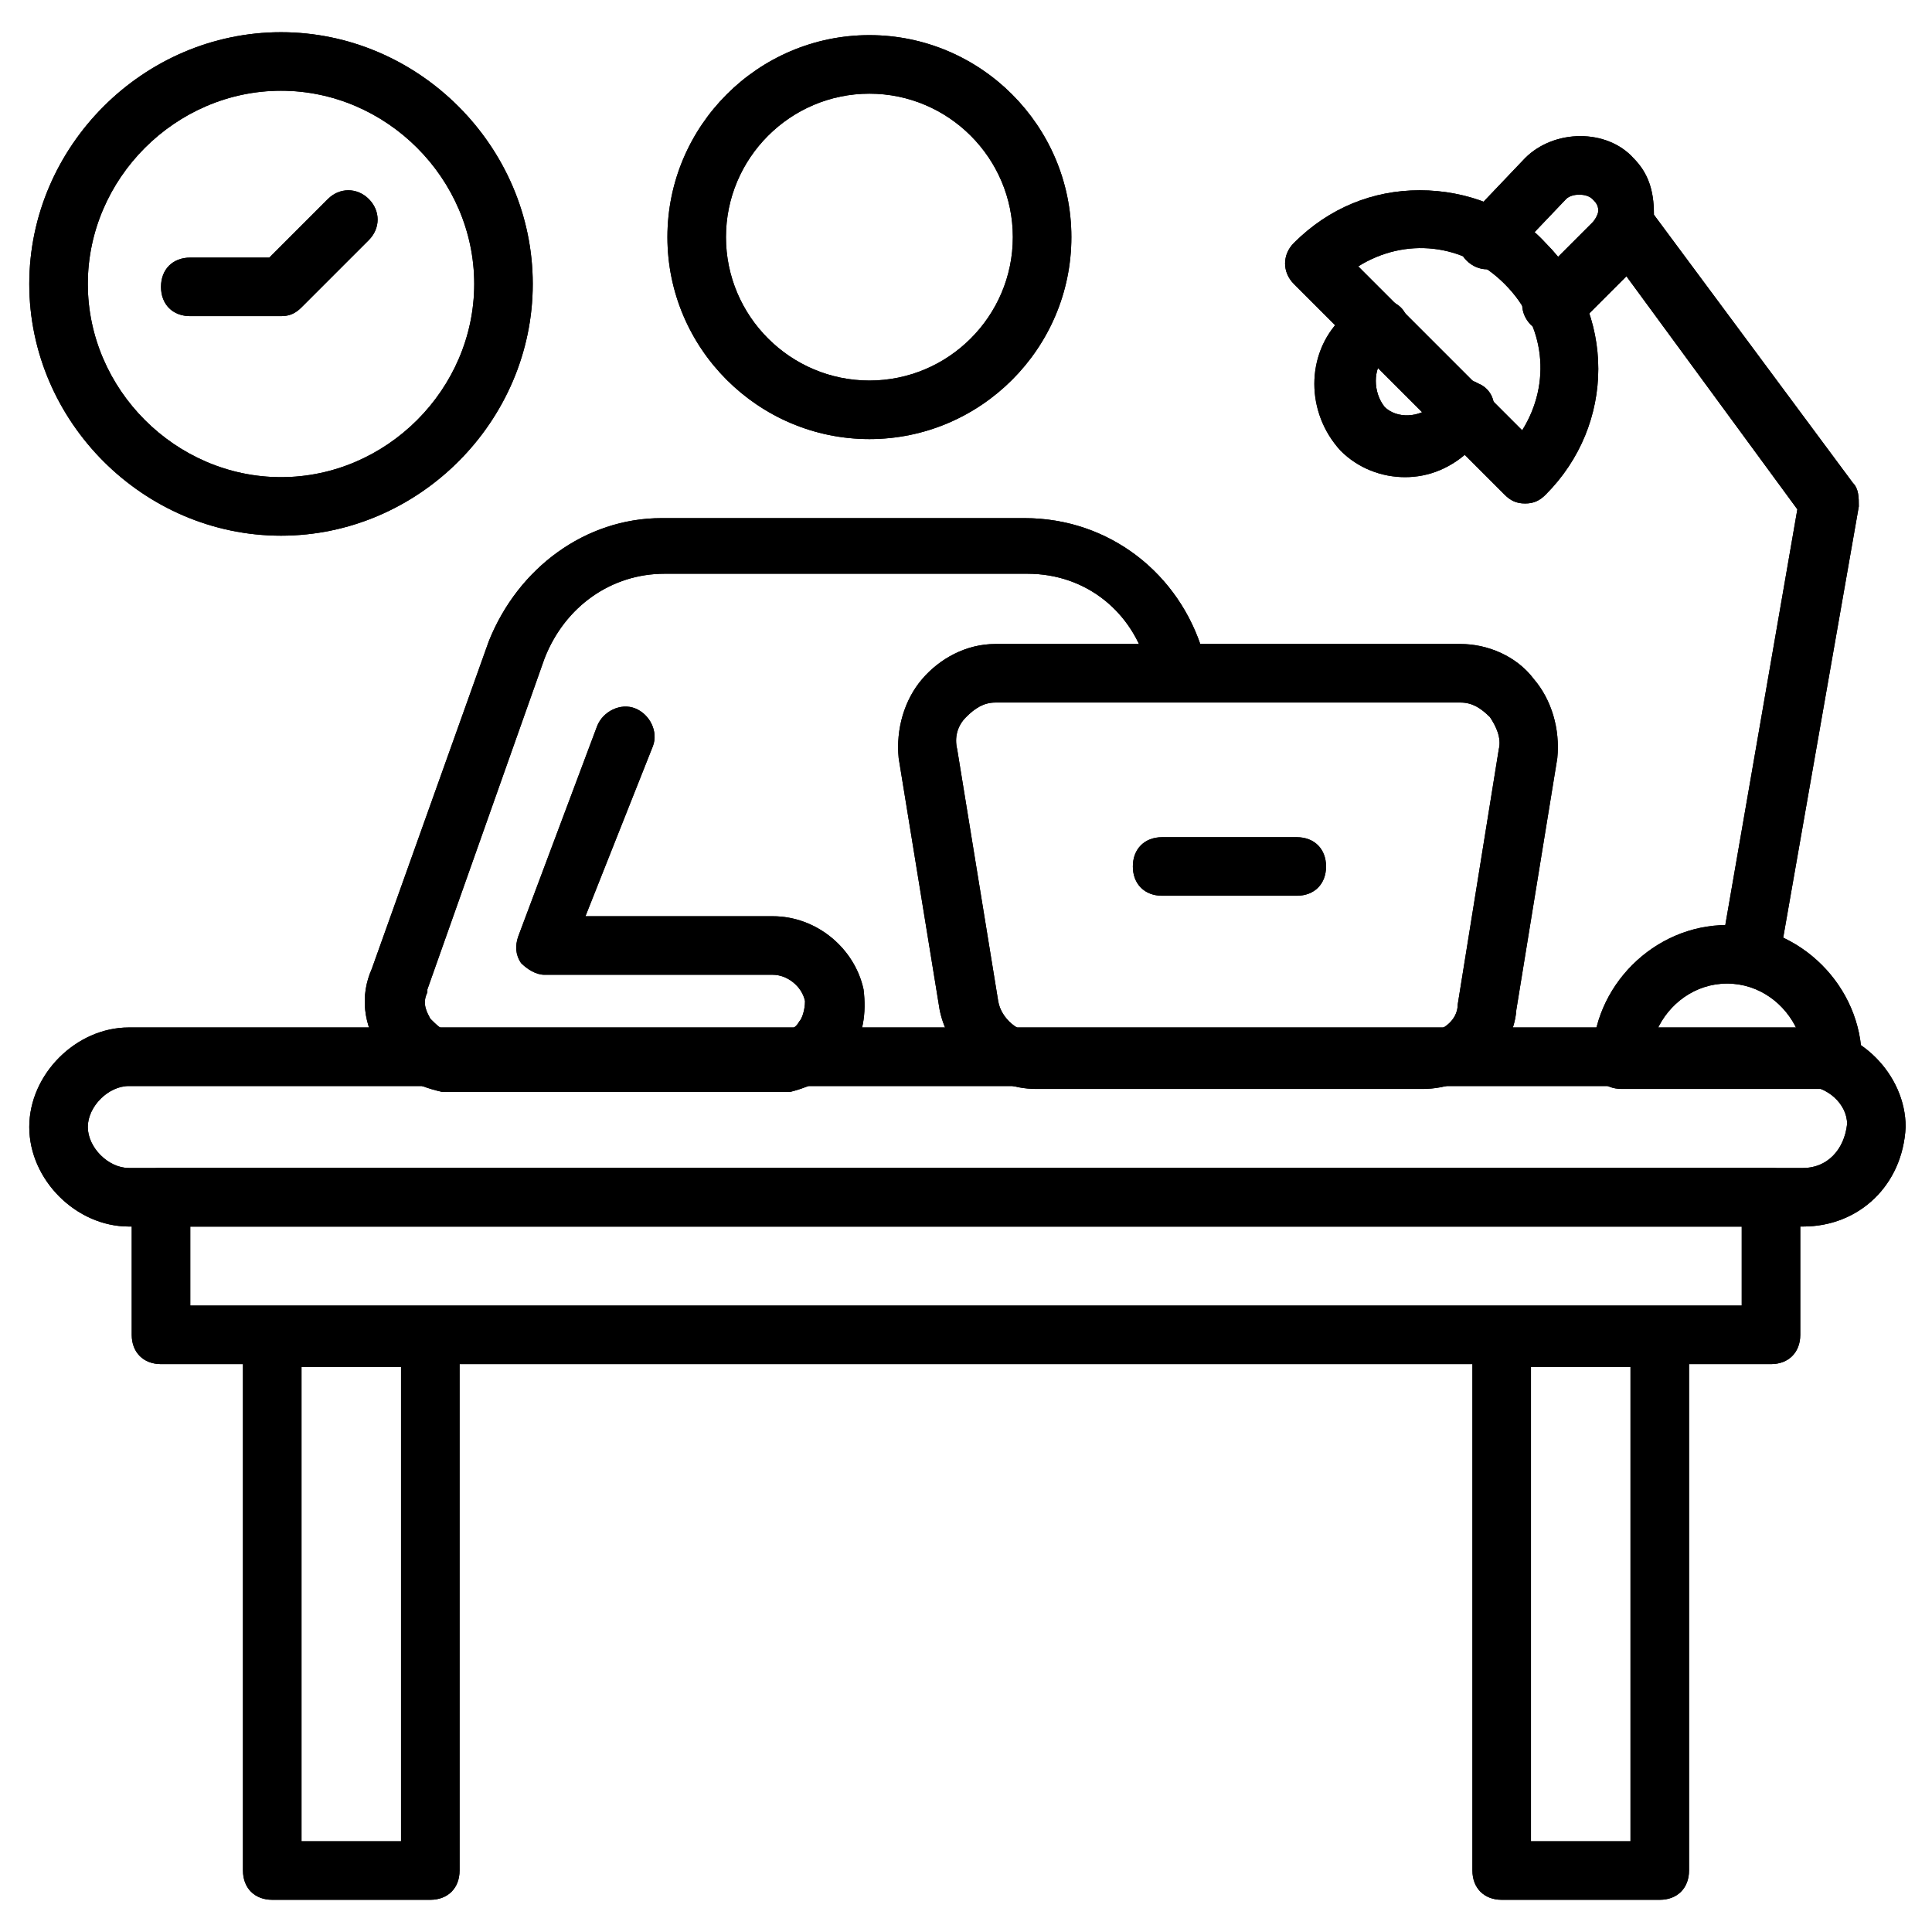 <?xml version="1.0" encoding="UTF-8"?> <svg xmlns="http://www.w3.org/2000/svg" id="Layer_1" viewBox="0 0 66 66"><g><g><path d="m61.6 41.9h-57.2c-1.8 0-3.4-1.6-3.4-3.4s1.6-3.4 3.4-3.4h57.3c1.8 0 3.4 1.6 3.4 3.4-.1 2-1.6 3.4-3.5 3.4zm-57.2-4.8c-.7 0-1.4.7-1.4 1.4s.7 1.4 1.4 1.4h57.2c.8 0 1.4-.6 1.5-1.5 0-.7-.7-1.3-1.4-1.3z"></path></g><g><path d="m60.5 46.6h-55c-.6 0-1-.4-1-1v-4.7c0-.6.4-1 1-1h55c.6 0 1 .4 1 1v4.7c0 .6-.4 1-1 1zm-54-2h53v-2.7h-53z"></path></g><g><path d="m9.6 18.3c-4.7 0-8.6-3.9-8.6-8.6s3.9-8.6 8.6-8.6 8.6 3.9 8.6 8.6-3.9 8.6-8.6 8.6zm0-15.2c-3.6 0-6.6 3-6.6 6.6s3 6.6 6.6 6.6 6.6-3 6.6-6.6-3-6.6-6.6-6.6z"></path></g><g><path d="m9.6 10.8h-3.1c-.6 0-1-.4-1-1s.4-1 1-1h2.7l2-2c.4-.4 1-.4 1.4 0s.4 1 0 1.4l-2.3 2.3c-.2.2-.4.3-.7.3z"></path></g><g><path d="m48.6 37.2h-13.2c-1.6 0-3-1.2-3.3-2.7l-1.4-8.6c-.1-1 .2-2 .8-2.7s1.5-1.2 2.5-1.2h15.9c.9 0 1.9.4 2.5 1.2.6.7.9 1.7.8 2.7l-1.4 8.6c-.1 1.5-1.6 2.7-3.2 2.7zm-14.6-13.2c-.4 0-.7.2-1 .5s-.4.7-.3 1.1l1.4 8.6c.1.6.7 1.1 1.3 1.1h13.2c.6 0 1.2-.4 1.2-1l1.4-8.7c.1-.4-.1-.8-.3-1.1-.3-.3-.6-.5-1-.5z"></path></g><g><path d="m29.7 15c-3.8 0-6.9-3.1-6.9-6.9s3.1-6.9 6.9-6.9 6.9 3.1 6.9 6.9-3.1 6.9-6.9 6.9zm0-11.8c-2.7 0-4.9 2.2-4.9 4.9s2.2 4.9 4.9 4.9 4.9-2.2 4.9-4.9-2.2-4.9-4.9-4.9z"></path></g><g><path d="m26.8 37.3h-11.5c-.1 0-.1 0-.2 0-.9-.2-1.7-.6-2.1-1.4-.6-.9-.7-1.9-.3-2.8l4-11.2c1-2.5 3.3-4.2 5.9-4.2h12.4c2.9 0 5.3 1.9 6.1 4.6.1.5-.2 1.1-.7 1.2s-1.1-.2-1.2-.7c-.5-1.9-2.1-3.2-4.1-3.2h-12.4c-1.8 0-3.4 1.1-4.1 2.9l-4 11.3v.1c-.2.4 0 .7.1.9.2.2.4.4.7.5h11.3c.3-.1.5-.2.6-.4.1-.1.2-.4.2-.7-.1-.5-.6-.9-1.1-.9h-7.8c-.3 0-.6-.2-.8-.4-.2-.3-.2-.6-.1-.9l2.7-7.2c.2-.5.8-.8 1.3-.6s.8.8.6 1.3l-2.3 5.8h6.4c1.5 0 2.8 1.1 3.1 2.5.1.8 0 1.6-.5 2.3-.5.6-1.2 1-2 1.2-.1 0-.1 0-.2 0z"></path></g><g><g><path d="m62.6 37.2h-7.2c-.6 0-1-.4-1-1 0-2.5 2.1-4.6 4.6-4.6s4.6 2.1 4.6 4.6c0 .6-.4 1-1 1zm-6-2h4.8c-.4-.9-1.3-1.6-2.4-1.6s-2 .7-2.4 1.6z"></path></g><g><path d="m59.8 33.6c-.1 0-.1 0-.2 0-.5-.1-.9-.6-.8-1.2l2.6-15-6.6-9c-.3-.4-.2-1.1.2-1.4s1.1-.2 1.4.2l6.9 9.3c.2.2.2.5.2.8l-2.7 15.4c-.1.6-.5.9-1 .9z"></path></g><g><g><path d="m52.1 17.2c-.3 0-.5-.1-.7-.3l-7.2-7.2c-.4-.4-.4-1 0-1.4 1.2-1.2 2.7-1.8 4.3-1.8s3.2.6 4.3 1.8c2.4 2.4 2.4 6.2 0 8.6-.2.2-.4.3-.7.3zm-5.7-8.1 5.6 5.6c1-1.6.8-3.6-.6-5s-3.4-1.6-5-.6z"></path></g><g><path d="m48 16.3c-.8 0-1.6-.3-2.2-.9-1.2-1.3-1.2-3.3 0-4.5.3-.3.6-.5.9-.6.5-.2 1.1 0 1.3.4.2.5 0 1.1-.4 1.3-.2.1-.3.1-.3.2-.4.4-.4 1.2 0 1.7.4.4 1.2.4 1.7-.1 0 0 .1-.1.2-.3.2-.5.8-.7 1.3-.4.5.2.7.8.4 1.3-.1.2-.3.5-.6.9-.7.7-1.5 1-2.3 1z"></path></g><g><path d="m53 11.4c-.3 0-.5-.1-.7-.3-.4-.4-.4-1 0-1.4l2.1-2.1c.1-.1.2-.3.2-.4 0-.2-.1-.3-.2-.4-.2-.2-.7-.2-.9 0l-2 2.1c-.4.4-1 .4-1.4 0s-.4-1 0-1.4l2-2.1c1-1 2.8-1 3.7 0 .5.5.7 1.1.7 1.9 0 .7-.3 1.4-.7 1.9l-2.1 2.1c-.2 0-.4.1-.7.1z"></path></g></g></g><g><path d="m44.3 30.6h-4.6c-.6 0-1-.4-1-1s.4-1 1-1h4.6c.6 0 1 .4 1 1s-.4 1-1 1z"></path></g><g><g><path d="m14.7 64.9h-5.4c-.6 0-1-.4-1-1v-18.2c0-.6.4-1 1-1h5.4c.6 0 1 .4 1 1v18.2c0 .6-.4 1-1 1zm-4.4-2h3.4v-16.2h-3.4z"></path></g><g><path d="m56.7 64.9h-5.4c-.6 0-1-.4-1-1v-18.2c0-.6.4-1 1-1h5.4c.6 0 1 .4 1 1v18.2c0 .6-.4 1-1 1zm-4.4-2h3.4v-16.2h-3.4z"></path></g></g></g><g><g><path d="m61.6 41.9h-57.2c-1.8 0-3.4-1.6-3.4-3.4s1.6-3.4 3.4-3.4h57.3c1.8 0 3.4 1.6 3.4 3.4-.1 2-1.6 3.4-3.5 3.4zm-57.2-4.8c-.7 0-1.4.7-1.4 1.4s.7 1.4 1.4 1.4h57.2c.8 0 1.4-.6 1.5-1.5 0-.7-.7-1.3-1.4-1.3z"></path></g><g><path d="m60.5 46.6h-55c-.6 0-1-.4-1-1v-4.7c0-.6.4-1 1-1h55c.6 0 1 .4 1 1v4.7c0 .6-.4 1-1 1zm-54-2h53v-2.7h-53z"></path></g><g><path d="m9.6 18.3c-4.7 0-8.6-3.9-8.6-8.6s3.9-8.6 8.6-8.6 8.6 3.9 8.6 8.6-3.9 8.6-8.6 8.6zm0-15.2c-3.6 0-6.6 3-6.6 6.6s3 6.6 6.6 6.6 6.6-3 6.6-6.6-3-6.6-6.6-6.6z"></path></g><g><path d="m9.6 10.8h-3.1c-.6 0-1-.4-1-1s.4-1 1-1h2.7l2-2c.4-.4 1-.4 1.4 0s.4 1 0 1.4l-2.3 2.3c-.2.2-.4.3-.7.3z"></path></g><g><path d="m48.6 37.2h-13.2c-1.6 0-3-1.2-3.3-2.7l-1.4-8.6c-.1-1 .2-2 .8-2.7s1.5-1.2 2.5-1.2h15.9c.9 0 1.9.4 2.5 1.2.6.7.9 1.7.8 2.7l-1.4 8.6c-.1 1.5-1.6 2.7-3.2 2.7zm-14.6-13.2c-.4 0-.7.2-1 .5s-.4.7-.3 1.1l1.4 8.6c.1.6.7 1.1 1.3 1.1h13.2c.6 0 1.2-.4 1.2-1l1.4-8.7c.1-.4-.1-.8-.3-1.1-.3-.3-.6-.5-1-.5z"></path></g><g><path d="m29.7 15c-3.8 0-6.9-3.1-6.9-6.9s3.1-6.9 6.9-6.9 6.9 3.1 6.9 6.9-3.1 6.9-6.9 6.9zm0-11.8c-2.7 0-4.9 2.2-4.9 4.9s2.2 4.9 4.9 4.9 4.9-2.2 4.9-4.9-2.2-4.9-4.9-4.9z"></path></g><g><path d="m26.8 37.3h-11.5c-.1 0-.1 0-.2 0-.9-.2-1.7-.6-2.1-1.4-.6-.9-.7-1.9-.3-2.8l4-11.2c1-2.5 3.3-4.2 5.9-4.2h12.4c2.9 0 5.3 1.9 6.1 4.6.1.5-.2 1.1-.7 1.2s-1.1-.2-1.2-.7c-.5-1.9-2.1-3.2-4.1-3.2h-12.4c-1.8 0-3.4 1.1-4.1 2.9l-4 11.3v.1c-.2.4 0 .7.1.9.2.2.4.4.7.5h11.3c.3-.1.5-.2.6-.4.1-.1.2-.4.2-.7-.1-.5-.6-.9-1.1-.9h-7.8c-.3 0-.6-.2-.8-.4-.2-.3-.2-.6-.1-.9l2.7-7.2c.2-.5.8-.8 1.3-.6s.8.8.6 1.3l-2.3 5.8h6.4c1.5 0 2.8 1.1 3.1 2.5.1.8 0 1.6-.5 2.3-.5.6-1.2 1-2 1.2-.1 0-.1 0-.2 0z"></path></g><g><g><path d="m62.6 37.2h-7.2c-.6 0-1-.4-1-1 0-2.5 2.1-4.6 4.6-4.6s4.6 2.1 4.6 4.6c0 .6-.4 1-1 1zm-6-2h4.8c-.4-.9-1.3-1.6-2.4-1.6s-2 .7-2.4 1.6z"></path></g><g><path d="m59.8 33.6c-.1 0-.1 0-.2 0-.5-.1-.9-.6-.8-1.2l2.6-15-6.6-9c-.3-.4-.2-1.1.2-1.4s1.1-.2 1.4.2l6.9 9.3c.2.2.2.5.2.8l-2.7 15.4c-.1.6-.5.9-1 .9z"></path></g><g><g><path d="m52.1 17.2c-.3 0-.5-.1-.7-.3l-7.2-7.2c-.4-.4-.4-1 0-1.4 1.2-1.2 2.7-1.8 4.3-1.8s3.2.6 4.3 1.8c2.4 2.4 2.4 6.2 0 8.6-.2.2-.4.3-.7.3zm-5.7-8.1 5.6 5.6c1-1.6.8-3.6-.6-5s-3.4-1.6-5-.6z"></path></g><g><path d="m48 16.3c-.8 0-1.6-.3-2.2-.9-1.2-1.3-1.2-3.3 0-4.5.3-.3.6-.5.9-.6.5-.2 1.1 0 1.3.4.2.5 0 1.1-.4 1.3-.2.1-.3.1-.3.2-.4.4-.4 1.2 0 1.7.4.4 1.2.4 1.7-.1 0 0 .1-.1.2-.3.2-.5.8-.7 1.3-.4.5.2.7.8.4 1.3-.1.2-.3.5-.6.9-.7.7-1.5 1-2.3 1z"></path></g><g><path d="m53 11.4c-.3 0-.5-.1-.7-.3-.4-.4-.4-1 0-1.4l2.1-2.1c.1-.1.2-.3.2-.4 0-.2-.1-.3-.2-.4-.2-.2-.7-.2-.9 0l-2 2.1c-.4.4-1 .4-1.4 0s-.4-1 0-1.4l2-2.1c1-1 2.8-1 3.7 0 .5.5.7 1.1.7 1.9 0 .7-.3 1.4-.7 1.9l-2.1 2.1c-.2 0-.4.1-.7.1z"></path></g></g></g><g><path d="m44.3 30.6h-4.6c-.6 0-1-.4-1-1s.4-1 1-1h4.6c.6 0 1 .4 1 1s-.4 1-1 1z"></path></g><g><g><path d="m14.7 64.9h-5.4c-.6 0-1-.4-1-1v-18.2c0-.6.4-1 1-1h5.4c.6 0 1 .4 1 1v18.2c0 .6-.4 1-1 1zm-4.4-2h3.4v-16.2h-3.4z"></path></g><g><path d="m56.7 64.9h-5.4c-.6 0-1-.4-1-1v-18.2c0-.6.4-1 1-1h5.4c.6 0 1 .4 1 1v18.2c0 .6-.4 1-1 1zm-4.4-2h3.4v-16.2h-3.4z"></path></g></g></g></svg> 
